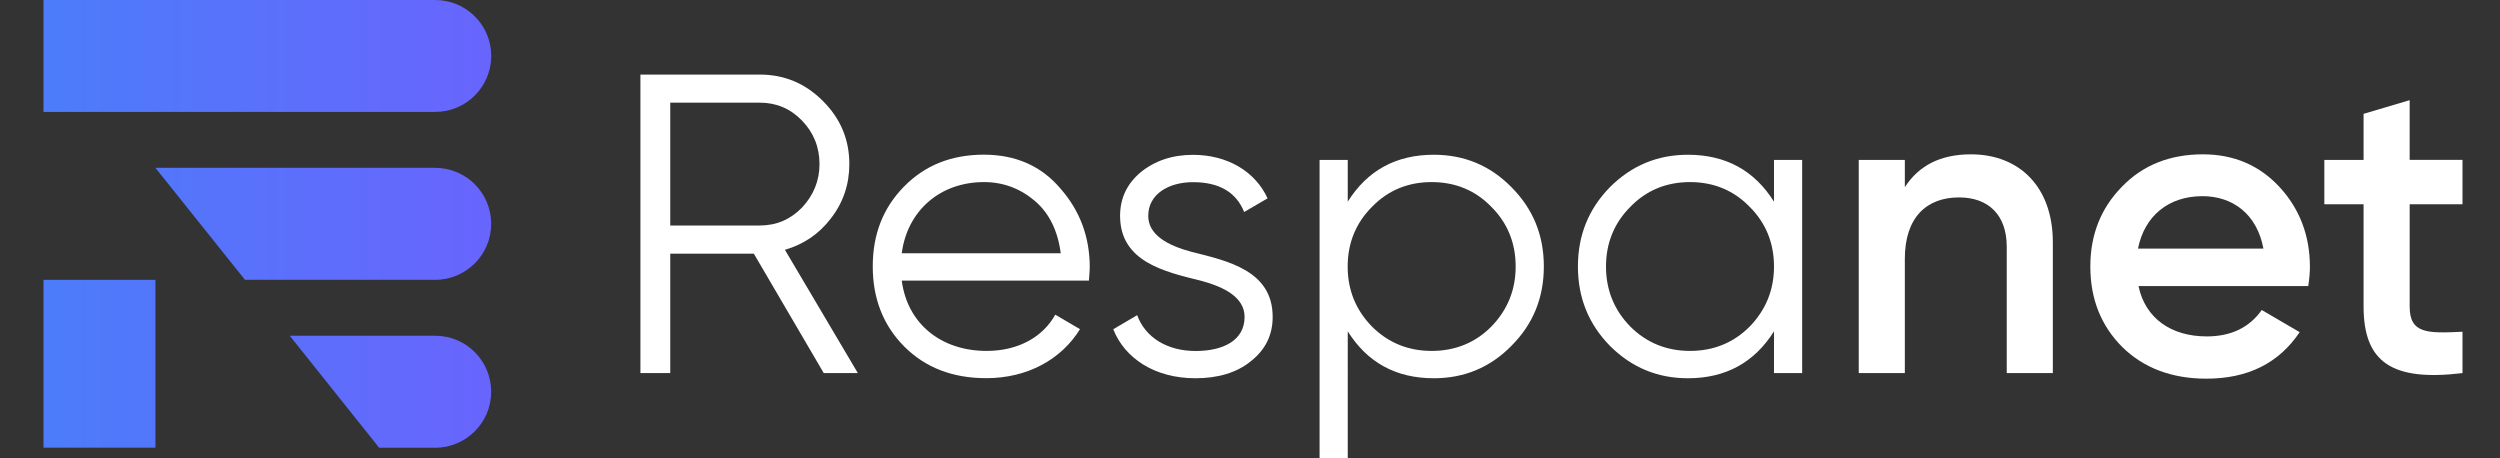 <?xml version="1.0" encoding="utf-8"?>
<!-- Generator: Adobe Illustrator 29.4.0, SVG Export Plug-In . SVG Version: 9.03 Build 0)  -->
<svg version="1.1" id="Layer_1" xmlns="http://www.w3.org/2000/svg" xmlns:xlink="http://www.w3.org/1999/xlink" x="0px" y="0px"
	 viewBox="0 0 300 55" style="enable-background:new 0 0 300 55;" xml:space="preserve">
<rect x="0" y="0" width="300" height="55" fill="#333333" stroke="none"/>
<g>
	<g>
		<g>
			<path style="fill:#FFFFFF;" d="M98.85,44.77l-8.39-14.33H80.43v14.33h-3.58V8.95h14.33c2.97,0,5.47,1.07,7.57,3.17
				c2.1,2.1,3.17,4.6,3.17,7.57c0,2.4-0.72,4.6-2.2,6.5c-1.43,1.89-3.27,3.12-5.53,3.79l8.75,14.79H98.85z M80.43,12.33v14.73h10.74
				c2,0,3.68-0.72,5.07-2.15c1.38-1.48,2.1-3.22,2.1-5.22c0-2.05-0.72-3.79-2.1-5.22c-1.38-1.43-3.07-2.15-5.07-2.15H80.43z"/>
			<path style="fill:#FFFFFF;" d="M127.24,22.61c2.35,2.66,3.53,5.83,3.53,9.47c0,0.36-0.05,0.92-0.1,1.59h-22.46
				c0.67,5.17,4.71,8.44,10.18,8.44c3.89,0,6.8-1.74,8.24-4.35l2.97,1.74c-2.25,3.63-6.29,5.88-11.26,5.88
				c-4.04,0-7.32-1.28-9.82-3.79c-2.51-2.51-3.79-5.73-3.79-9.62c0-3.84,1.23-7.01,3.74-9.57c2.51-2.56,5.68-3.84,9.62-3.84
				C121.87,18.57,124.94,19.9,127.24,22.61z M108.21,30.39h19.08c-0.36-2.71-1.38-4.81-3.12-6.29c-1.74-1.48-3.79-2.25-6.09-2.25
				C112.76,21.85,108.87,25.33,108.21,30.39z"/>
			<path style="fill:#FFFFFF;" d="M143.05,30.24c4.3,1.07,9.67,2.25,9.67,7.78c0,2.2-0.87,3.94-2.61,5.32
				c-1.69,1.38-3.94,2.05-6.65,2.05c-4.91,0-8.49-2.4-9.87-5.88l2.87-1.69c0.97,2.66,3.58,4.3,7.01,4.3c3.33,0,5.88-1.28,5.88-4.09
				c0-2.3-2.35-3.58-5.27-4.35c-4.3-1.07-9.67-2.25-9.67-7.78c0-2.1,0.82-3.84,2.46-5.22c1.69-1.38,3.79-2.1,6.29-2.1
				c4.14,0,7.47,2,8.95,5.22l-2.81,1.64c-0.97-2.4-3.02-3.58-6.14-3.58c-2.92,0-5.37,1.43-5.37,4.04
				C137.78,28.19,140.13,29.47,143.05,30.24z"/>
			<path style="fill:#FFFFFF;" d="M181.37,22.46c2.61,2.61,3.89,5.78,3.89,9.52s-1.28,6.91-3.89,9.52
				c-2.56,2.61-5.68,3.89-9.31,3.89c-4.55,0-7.98-1.89-10.33-5.63V55h-3.38V19.19h3.38v5.01c2.35-3.74,5.78-5.63,10.33-5.63
				C175.69,18.57,178.81,19.85,181.37,22.46z M171.8,42.11c2.81,0,5.22-0.97,7.16-2.92c1.94-2,2.92-4.4,2.92-7.21
				s-0.97-5.22-2.92-7.16c-1.94-2-4.35-2.97-7.16-2.97c-2.81,0-5.22,0.97-7.16,2.97c-1.94,1.94-2.92,4.35-2.92,7.16
				s0.97,5.22,2.92,7.21C166.58,41.13,168.99,42.11,171.8,42.11z"/>
			<path style="fill:#FFFFFF;" d="M212.88,19.19h3.38v25.58h-3.38v-5.01c-2.35,3.73-5.78,5.63-10.33,5.63
				c-3.63,0-6.75-1.28-9.36-3.89c-2.56-2.61-3.84-5.78-3.84-9.52s1.28-6.91,3.84-9.52c2.61-2.61,5.73-3.89,9.36-3.89
				c4.55,0,7.98,1.89,10.33,5.63V19.19z M202.8,42.11c2.81,0,5.22-0.97,7.16-2.92c1.94-2,2.92-4.4,2.92-7.21s-0.97-5.22-2.92-7.16
				c-1.94-2-4.35-2.97-7.16-2.97c-2.81,0-5.22,0.97-7.16,2.97c-1.94,1.94-2.92,4.35-2.92,7.16s0.97,5.22,2.92,7.21
				C197.58,41.13,199.99,42.11,202.8,42.11z"/>
			<path style="fill:#FFFFFF;" d="M246.34,29.06v15.71h-5.53V29.62c0-3.84-2.2-5.93-5.73-5.93c-3.89,0-6.5,2.4-6.5,7.37v13.71h-5.53
				V19.19h5.53v3.27c1.69-2.61,4.3-3.94,7.93-3.94C242.4,18.52,246.34,22.51,246.34,29.06z"/>
			<path style="fill:#FFFFFF;" d="M256.62,34.33c0.82,3.89,3.94,6.04,8.19,6.04c2.92,0,5.12-1.07,6.6-3.17l4.55,2.66
				c-2.51,3.74-6.24,5.58-11.2,5.58c-4.14,0-7.52-1.28-10.08-3.79c-2.56-2.56-3.84-5.78-3.84-9.67c0-3.84,1.28-7.01,3.79-9.57
				c2.51-2.61,5.78-3.89,9.72-3.89c3.73,0,6.8,1.33,9.21,3.94c2.4,2.61,3.63,5.83,3.63,9.57c0,0.56-0.05,1.33-0.2,2.3H256.62z
				 M271.61,29.83c-0.77-4.14-3.68-6.29-7.32-6.29c-4.09,0-6.96,2.4-7.73,6.29H271.61z"/>
			<path style="fill:#FFFFFF;" d="M295.5,24.51h-6.34v12.28c0,3.27,2.15,3.22,6.34,3.02v4.96c-8.44,1.02-11.87-1.28-11.87-7.98
				V24.51h-4.71v-5.32h4.71v-5.53l5.53-1.64v7.16h6.34V24.51z"/>
		</g>
	</g>
	<g>
		<g>
			<linearGradient id="SVGID_1_" gradientUnits="userSpaceOnUse" x1="-20.585" y1="26.86" x2="84.754" y2="26.86">
				<stop  offset="0" style="stop-color:#3E88F7"/>
				<stop  offset="1" style="stop-color:#7659FF"/>
			</linearGradient>
			<path style="fill:url(#SVGID_1_);" d="M52.23,13.43H5.22V0l47.01,0c3.71,0,6.72,3.01,6.72,6.72v0
				C58.94,10.42,55.93,13.43,52.23,13.43z"/>
			
				<linearGradient id="SVGID_00000096038556056670895390000001815473236260756410_" gradientUnits="userSpaceOnUse" x1="-20.585" y1="26.86" x2="84.754" y2="26.86">
				<stop  offset="0" style="stop-color:#3E88F7"/>
				<stop  offset="1" style="stop-color:#7659FF"/>
			</linearGradient>
			<path style="fill:url(#SVGID_00000096038556056670895390000001815473236260756410_);" d="M58.94,47.01
				c0,1.86-0.75,3.53-1.97,4.75c-1.22,1.21-2.89,1.97-4.75,1.97h-6.72L34.77,40.29h17.46C55.94,40.29,58.94,43.3,58.94,47.01z"/>
			
				<linearGradient id="SVGID_00000053525448550838424710000008320477837127753135_" gradientUnits="userSpaceOnUse" x1="-20.585" y1="26.86" x2="84.754" y2="26.86">
				<stop  offset="0" style="stop-color:#3E88F7"/>
				<stop  offset="1" style="stop-color:#7659FF"/>
			</linearGradient>
			<path style="fill:url(#SVGID_00000053525448550838424710000008320477837127753135_);" d="M58.94,26.86
				c0,1.86-0.75,3.53-1.97,4.75c-1.22,1.21-2.89,1.97-4.75,1.97H29.4L18.65,20.14h33.57C55.94,20.14,58.94,23.15,58.94,26.86z"/>
			
				<linearGradient id="SVGID_00000160896376462823217590000009322491519728322723_" gradientUnits="userSpaceOnUse" x1="-20.585" y1="26.86" x2="84.754" y2="26.86">
				<stop  offset="0" style="stop-color:#3E88F7"/>
				<stop  offset="1" style="stop-color:#7659FF"/>
			</linearGradient>
			
				<rect x="5.22" y="33.58" style="fill:url(#SVGID_00000160896376462823217590000009322491519728322723_);" width="13.43" height="20.14"/>
		</g>
	</g>
</g>
</svg>
